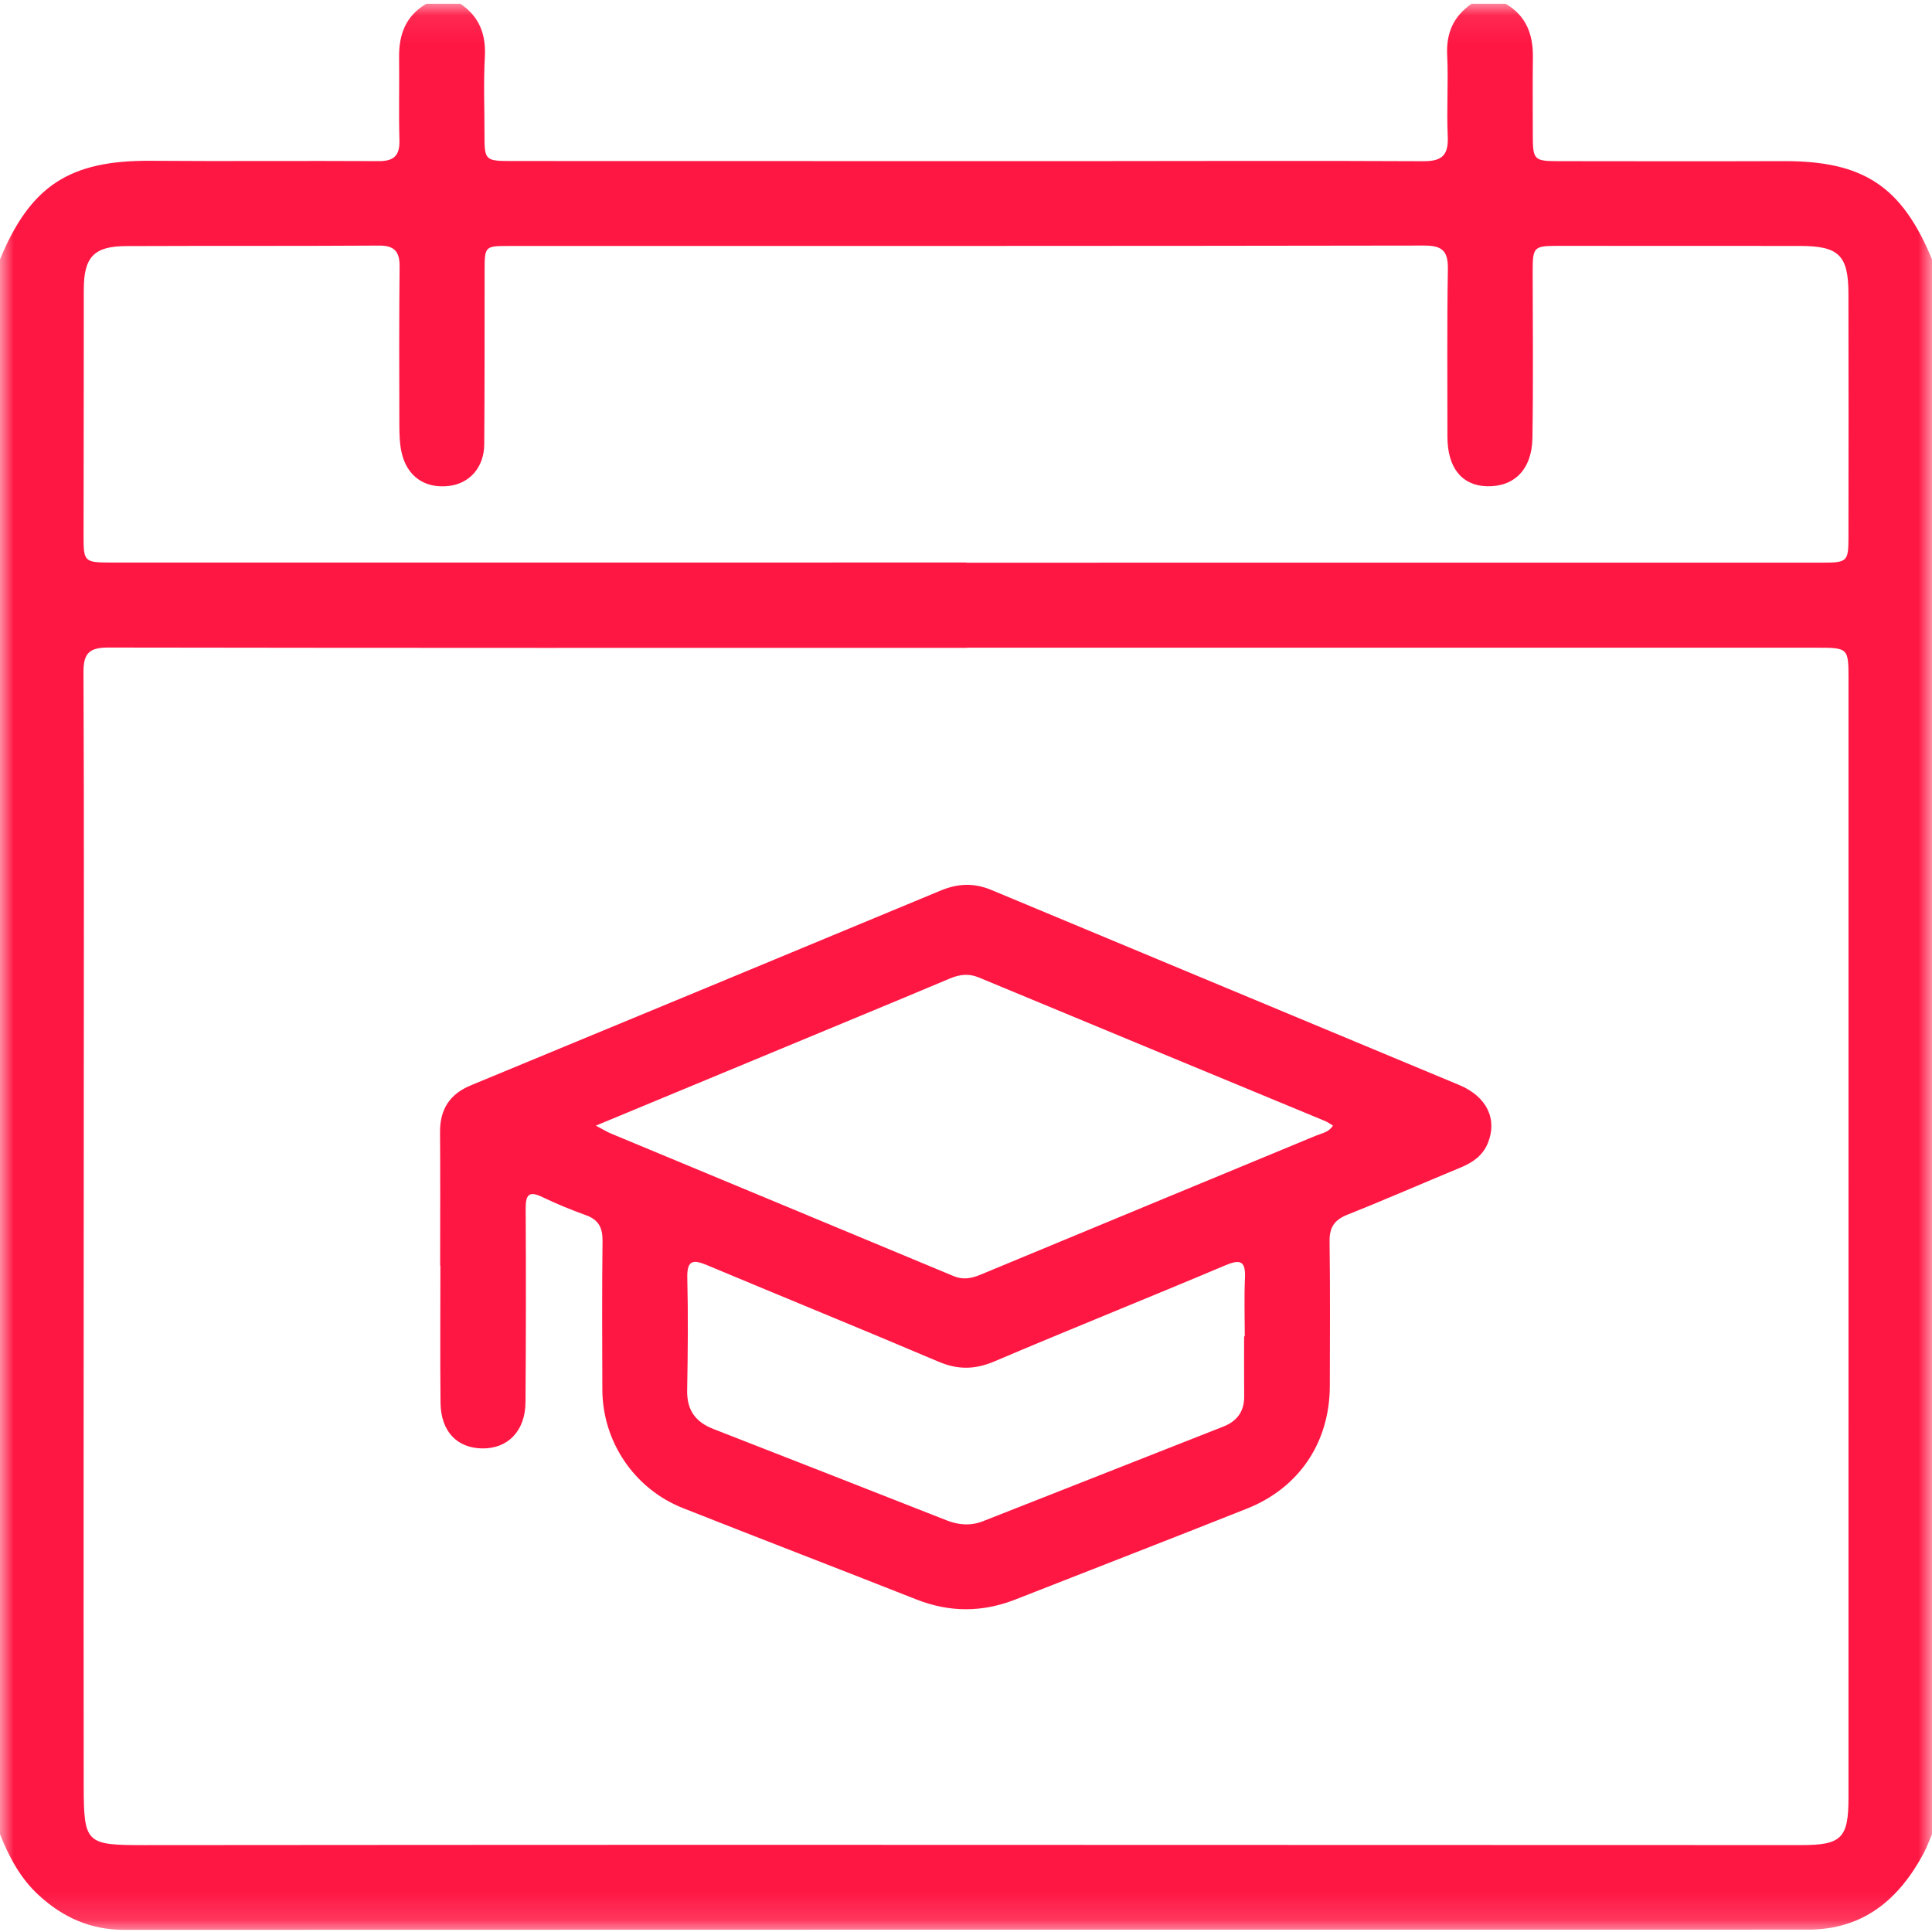 <?xml version="1.0" encoding="UTF-8"?>
<svg width="70px" height="70px" viewBox="0 0 70 70" version="1.1" xmlns="http://www.w3.org/2000/svg" xmlns:xlink="http://www.w3.org/1999/xlink">
    <!-- Generator: Sketch 53.2 (72643) - https://sketchapp.com -->
    <title>home/icons/ic_academia</title>
    <desc>Created with Sketch.</desc>
    <defs>
        <polygon id="path-1" points="0 0.078 70 0.078 70 69.864 0 69.864"></polygon>
    </defs>
    <g id="Page-1" stroke="none" stroke-width="1" fill="none" fill-rule="evenodd">
        <g id="Home---1440-hover" transform="translate(-130, -1627)">
            <g id="CONTAINER" transform="translate(-193, 808)">
                <g id="QUE-HACEMOS+BANNER">
                    <g id="QUE-HACEMOS">
                        <g id="Section2+-text-superior" transform="translate(187, 720)">
                            <g id="Section2">
                                <g id="Contenido_sect2" transform="translate(0, 87)">
                                    <g id="TXT+ICO">
                                        <g id="Academia" transform="translate(136, 12)">
                                            <g id="ic_academia">
                                                <g id="https://www.iconfinder.com/icons/3652369/calendar_date_day_graduate_graduation_month_school_icon">
                                                    <g id="Group-3" transform="translate(0, 0.058)">
                                                        <mask id="mask-2" fill="white">
                                                            <use xlink:href="#path-1"></use>
                                                        </mask>
                                                        <g id="Clip-2"></g>
                                                        <path d="M35.001,20.323 L35.001,20.329 C45.344,20.329 55.688,20.329 66.032,20.328 C66.927,20.328 66.972,20.286 66.973,19.416 C66.977,16.466 66.979,13.516 66.972,10.566 C66.969,9.188 66.616,8.854 65.216,8.853 C62.3,8.853 59.383,8.853 56.467,8.85 C55.558,8.85 55.53,8.883 55.532,9.824 C55.536,11.821 55.555,13.818 55.523,15.814 C55.505,16.954 54.858,17.591 53.865,17.56 C52.96,17.532 52.443,16.881 52.443,15.765 C52.444,13.745 52.425,11.725 52.459,9.705 C52.47,9.059 52.28,8.838 51.605,8.839 C40.555,8.858 29.505,8.853 18.455,8.854 C17.561,8.854 17.559,8.856 17.558,9.783 C17.555,11.871 17.562,13.959 17.545,16.046 C17.538,16.879 17.011,17.465 16.257,17.55 C15.394,17.648 14.746,17.205 14.552,16.341 C14.478,16.013 14.47,15.666 14.469,15.328 C14.464,13.422 14.458,11.516 14.478,9.61 C14.484,9.065 14.303,8.836 13.728,8.84 C10.675,8.86 7.622,8.845 4.569,8.858 C3.4,8.863 3.037,9.257 3.036,10.434 C3.034,13.406 3.034,16.379 3.028,19.352 C3.026,20.297 3.052,20.324 4.038,20.324 C14.359,20.323 24.679,20.323 35.001,20.323 M35.036,23.409 L35.036,23.416 C24.669,23.416 14.303,23.421 3.936,23.404 C3.263,23.403 3.022,23.583 3.025,24.286 C3.049,29.823 3.037,35.36 3.035,40.897 C3.033,48.817 3.024,56.738 3.033,64.658 C3.036,66.733 3.121,66.794 5.197,66.794 C12.145,66.791 19.094,66.782 26.042,66.783 C39.119,66.784 52.196,66.79 65.273,66.793 C66.723,66.793 66.974,66.538 66.974,65.078 C66.975,51.575 66.975,38.072 66.975,24.57 C66.975,23.412 66.973,23.41 65.794,23.41 C55.541,23.409 45.288,23.409 35.036,23.409 M-2.734375e-05,66.401 L-2.734375e-05,9.339 C1.107,6.661 2.534,5.746 5.463,5.768 C8.214,5.79 10.965,5.763 13.716,5.78 C14.28,5.784 14.488,5.574 14.472,5.019 C14.444,4.023 14.473,3.026 14.46,2.029 C14.448,1.201 14.695,0.515 15.449,0.078 L16.68,0.078 C17.369,0.543 17.613,1.186 17.567,2.01 C17.515,2.938 17.556,3.871 17.554,4.801 C17.551,5.76 17.577,5.776 18.558,5.776 C25.256,5.775 31.955,5.781 38.653,5.78 C42.959,5.78 47.266,5.76 51.572,5.783 C52.276,5.787 52.485,5.54 52.454,4.87 C52.409,3.896 52.482,2.916 52.434,1.943 C52.394,1.138 52.663,0.529 53.32,0.078 L54.551,0.078 C55.306,0.515 55.552,1.201 55.54,2.03 C55.527,2.981 55.537,3.932 55.537,4.883 C55.538,5.719 55.594,5.78 56.419,5.781 C59.148,5.783 61.876,5.79 64.605,5.78 C67.505,5.768 68.902,6.681 70,9.339 L70,66.401 C69.901,66.63 69.816,66.867 69.699,67.086 C68.804,68.764 67.51,69.856 65.503,69.857 C45.167,69.859 24.831,69.855 4.495,69.864 C3.282,69.864 2.289,69.417 1.416,68.62 C0.742,68.006 0.331,67.23 -2.734375e-05,66.401" id="Fill-1" fill="#FF1744" mask="url(#mask-2)"></path>
                                                    </g>
                                                    <path d="M45.077,48.417 C45.084,48.417 45.092,48.417 45.1,48.417 C45.1,47.714 45.076,47.01 45.107,46.308 C45.133,45.719 44.971,45.603 44.407,45.841 C41.619,47.018 38.811,48.143 36.027,49.327 C35.323,49.626 34.703,49.634 34.001,49.335 C31.217,48.152 28.415,47.012 25.625,45.842 C25.126,45.632 24.887,45.642 24.902,46.291 C24.935,47.651 24.922,49.012 24.897,50.373 C24.883,51.084 25.191,51.519 25.846,51.774 C28.665,52.87 31.479,53.979 34.295,55.084 C34.735,55.257 35.173,55.292 35.624,55.113 C38.523,53.969 41.423,52.829 44.323,51.688 C44.82,51.492 45.084,51.14 45.079,50.594 C45.072,49.868 45.077,49.142 45.077,48.417 M21.589,40.784 C21.864,40.929 21.995,41.011 22.136,41.07 C26.273,42.792 30.413,44.509 34.548,46.234 C34.896,46.379 35.196,46.321 35.528,46.183 C39.583,44.497 43.641,42.822 47.697,41.14 C47.898,41.056 48.14,41.03 48.295,40.782 C48.193,40.722 48.105,40.656 48.006,40.615 C43.824,38.882 39.641,37.153 35.461,35.414 C35.089,35.26 34.758,35.309 34.409,35.456 C33.34,35.907 32.268,36.352 31.196,36.797 C28.047,38.105 24.897,39.411 21.589,40.784 M15.947,45.852 C15.947,44.241 15.956,42.63 15.943,41.02 C15.937,40.197 16.293,39.64 17.056,39.325 C22.732,36.976 28.409,34.627 34.081,32.267 C34.709,32.005 35.296,31.984 35.925,32.247 C41.572,34.607 47.224,36.955 52.871,39.312 C53.873,39.73 54.263,40.553 53.905,41.423 C53.717,41.877 53.355,42.122 52.918,42.303 C51.552,42.869 50.197,43.463 48.823,44.009 C48.347,44.198 48.166,44.469 48.173,44.977 C48.197,46.723 48.186,48.471 48.182,50.217 C48.177,52.256 47.075,53.907 45.177,54.661 C42.386,55.77 39.585,56.855 36.789,57.953 C35.59,58.424 34.401,58.425 33.197,57.949 C30.383,56.838 27.557,55.754 24.744,54.641 C22.98,53.943 21.83,52.233 21.824,50.345 C21.818,48.553 21.809,46.76 21.831,44.968 C21.837,44.495 21.696,44.198 21.237,44.032 C20.703,43.838 20.173,43.625 19.662,43.377 C19.161,43.134 19.043,43.287 19.046,43.798 C19.06,46.135 19.057,48.472 19.04,50.809 C19.032,51.847 18.399,52.494 17.468,52.479 C16.548,52.464 15.972,51.855 15.961,50.82 C15.943,49.164 15.956,47.508 15.956,45.852 C15.953,45.852 15.95,45.852 15.947,45.852" id="Fill-4" fill="#FF1744"></path>
                                                </g>
                                            </g>
                                        </g>
                                    </g>
                                </g>
                            </g>
                        </g>
                    </g>
                </g>
            </g>
        </g>
    </g>
</svg>